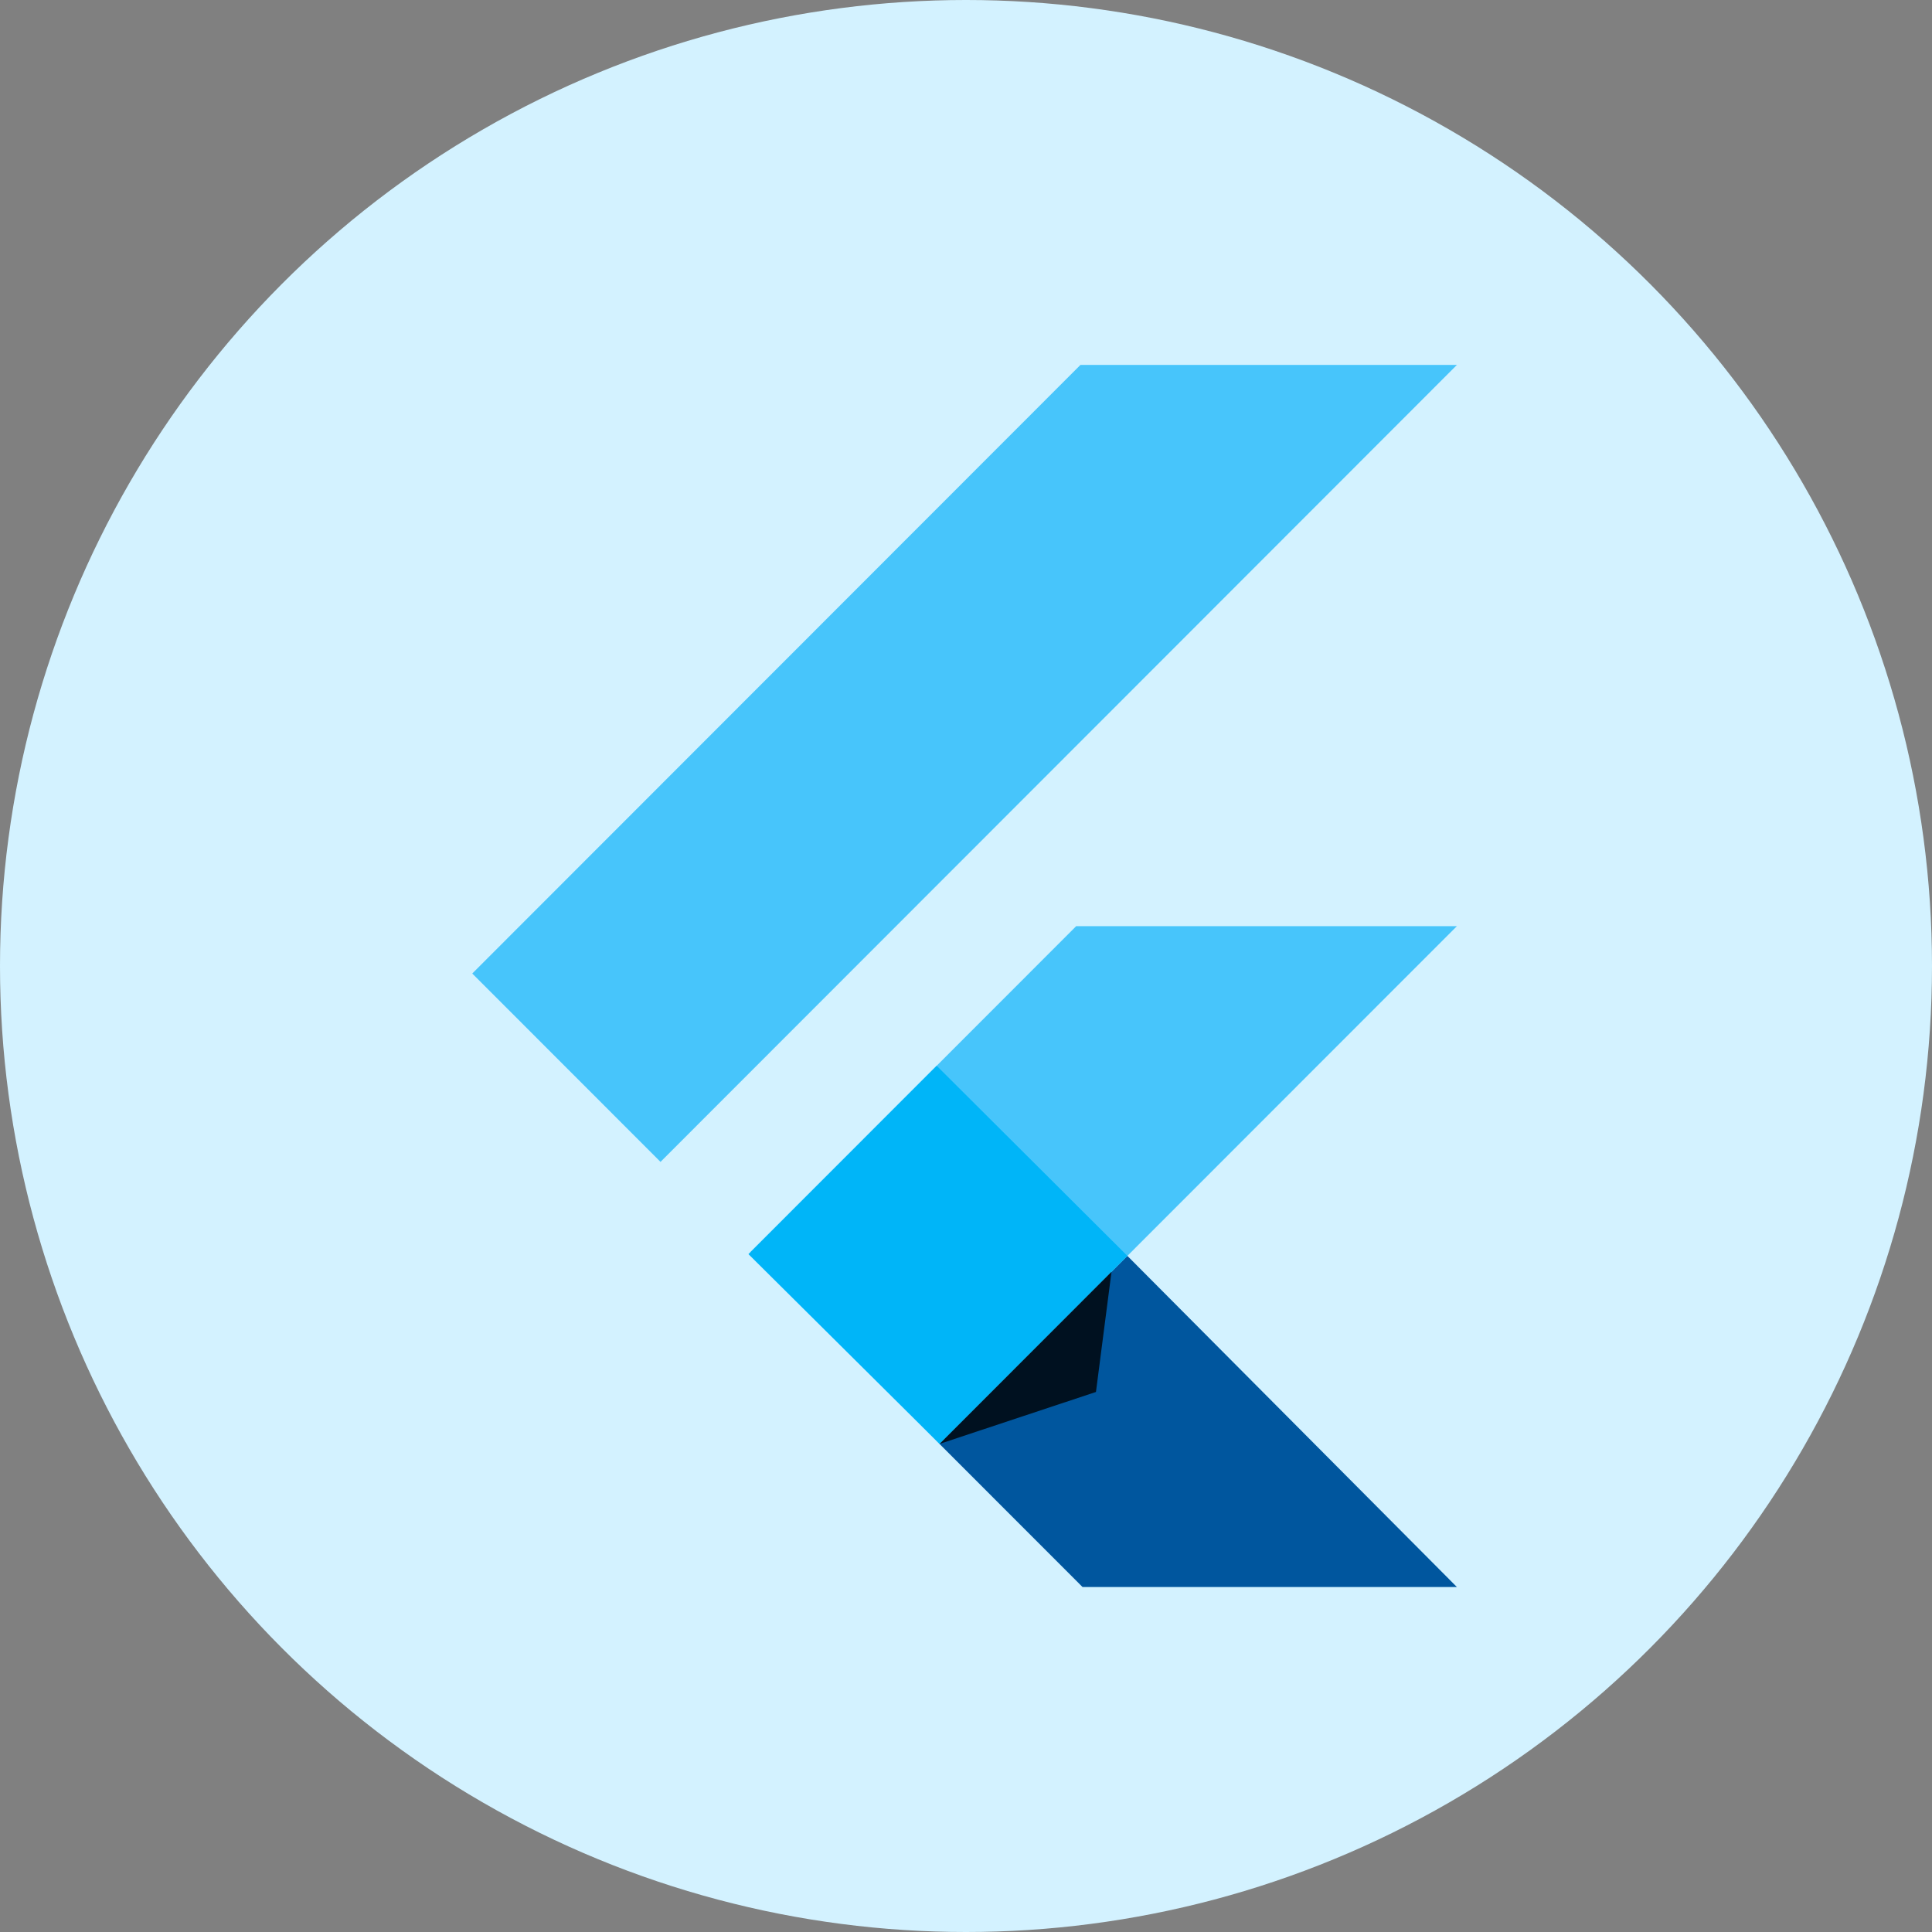 <svg xmlns="http://www.w3.org/2000/svg" width="90" height="90" viewBox="0 0 90 90" fill="none"><rect x="0" y="0" width="90" height="90" fill="#808080" stroke="none"/><g clip-path="url(#clip0_240_42)"><circle cx="45" cy="45" r="45" fill="#D3F2FF"></circle><g clip-path="url(#clip1_240_42)"><path d="M50.331 17L22 45.35L30.769 54.125L67.868 17H50.331Z" fill="#47C5FB"></path><path d="M50.133 43.144L34.964 58.323L43.766 67.262L52.518 58.504L67.868 43.144H50.133Z" fill="#47C5FB"></path><path d="M43.766 67.263L50.429 73.93H67.868L52.518 58.504L43.766 67.263Z" fill="#00569E"></path><path d="M34.865 58.422L43.634 49.647L52.518 58.504L43.766 67.262L34.865 58.422Z" fill="#00B5F8"></path><path d="M43.766 67.263L51.054 64.843L51.778 59.245L43.766 67.263Z" fill="url(#paint0_linear_240_42)" fill-opacity="0.8"></path></g></g><defs><linearGradient id="paint0_linear_240_42" x1="75.427" y1="275.669" x2="651.954" y2="483.279" gradientUnits="userSpaceOnUse"><stop></stop><stop offset="1" stop-opacity="0"></stop></linearGradient><clipPath id="clip0_240_42"><rect width="90" height="90" fill="white"></rect></clipPath><clipPath id="clip1_240_42"><rect width="46" height="57" fill="white" transform="translate(22 17)"></rect></clipPath></defs></svg>